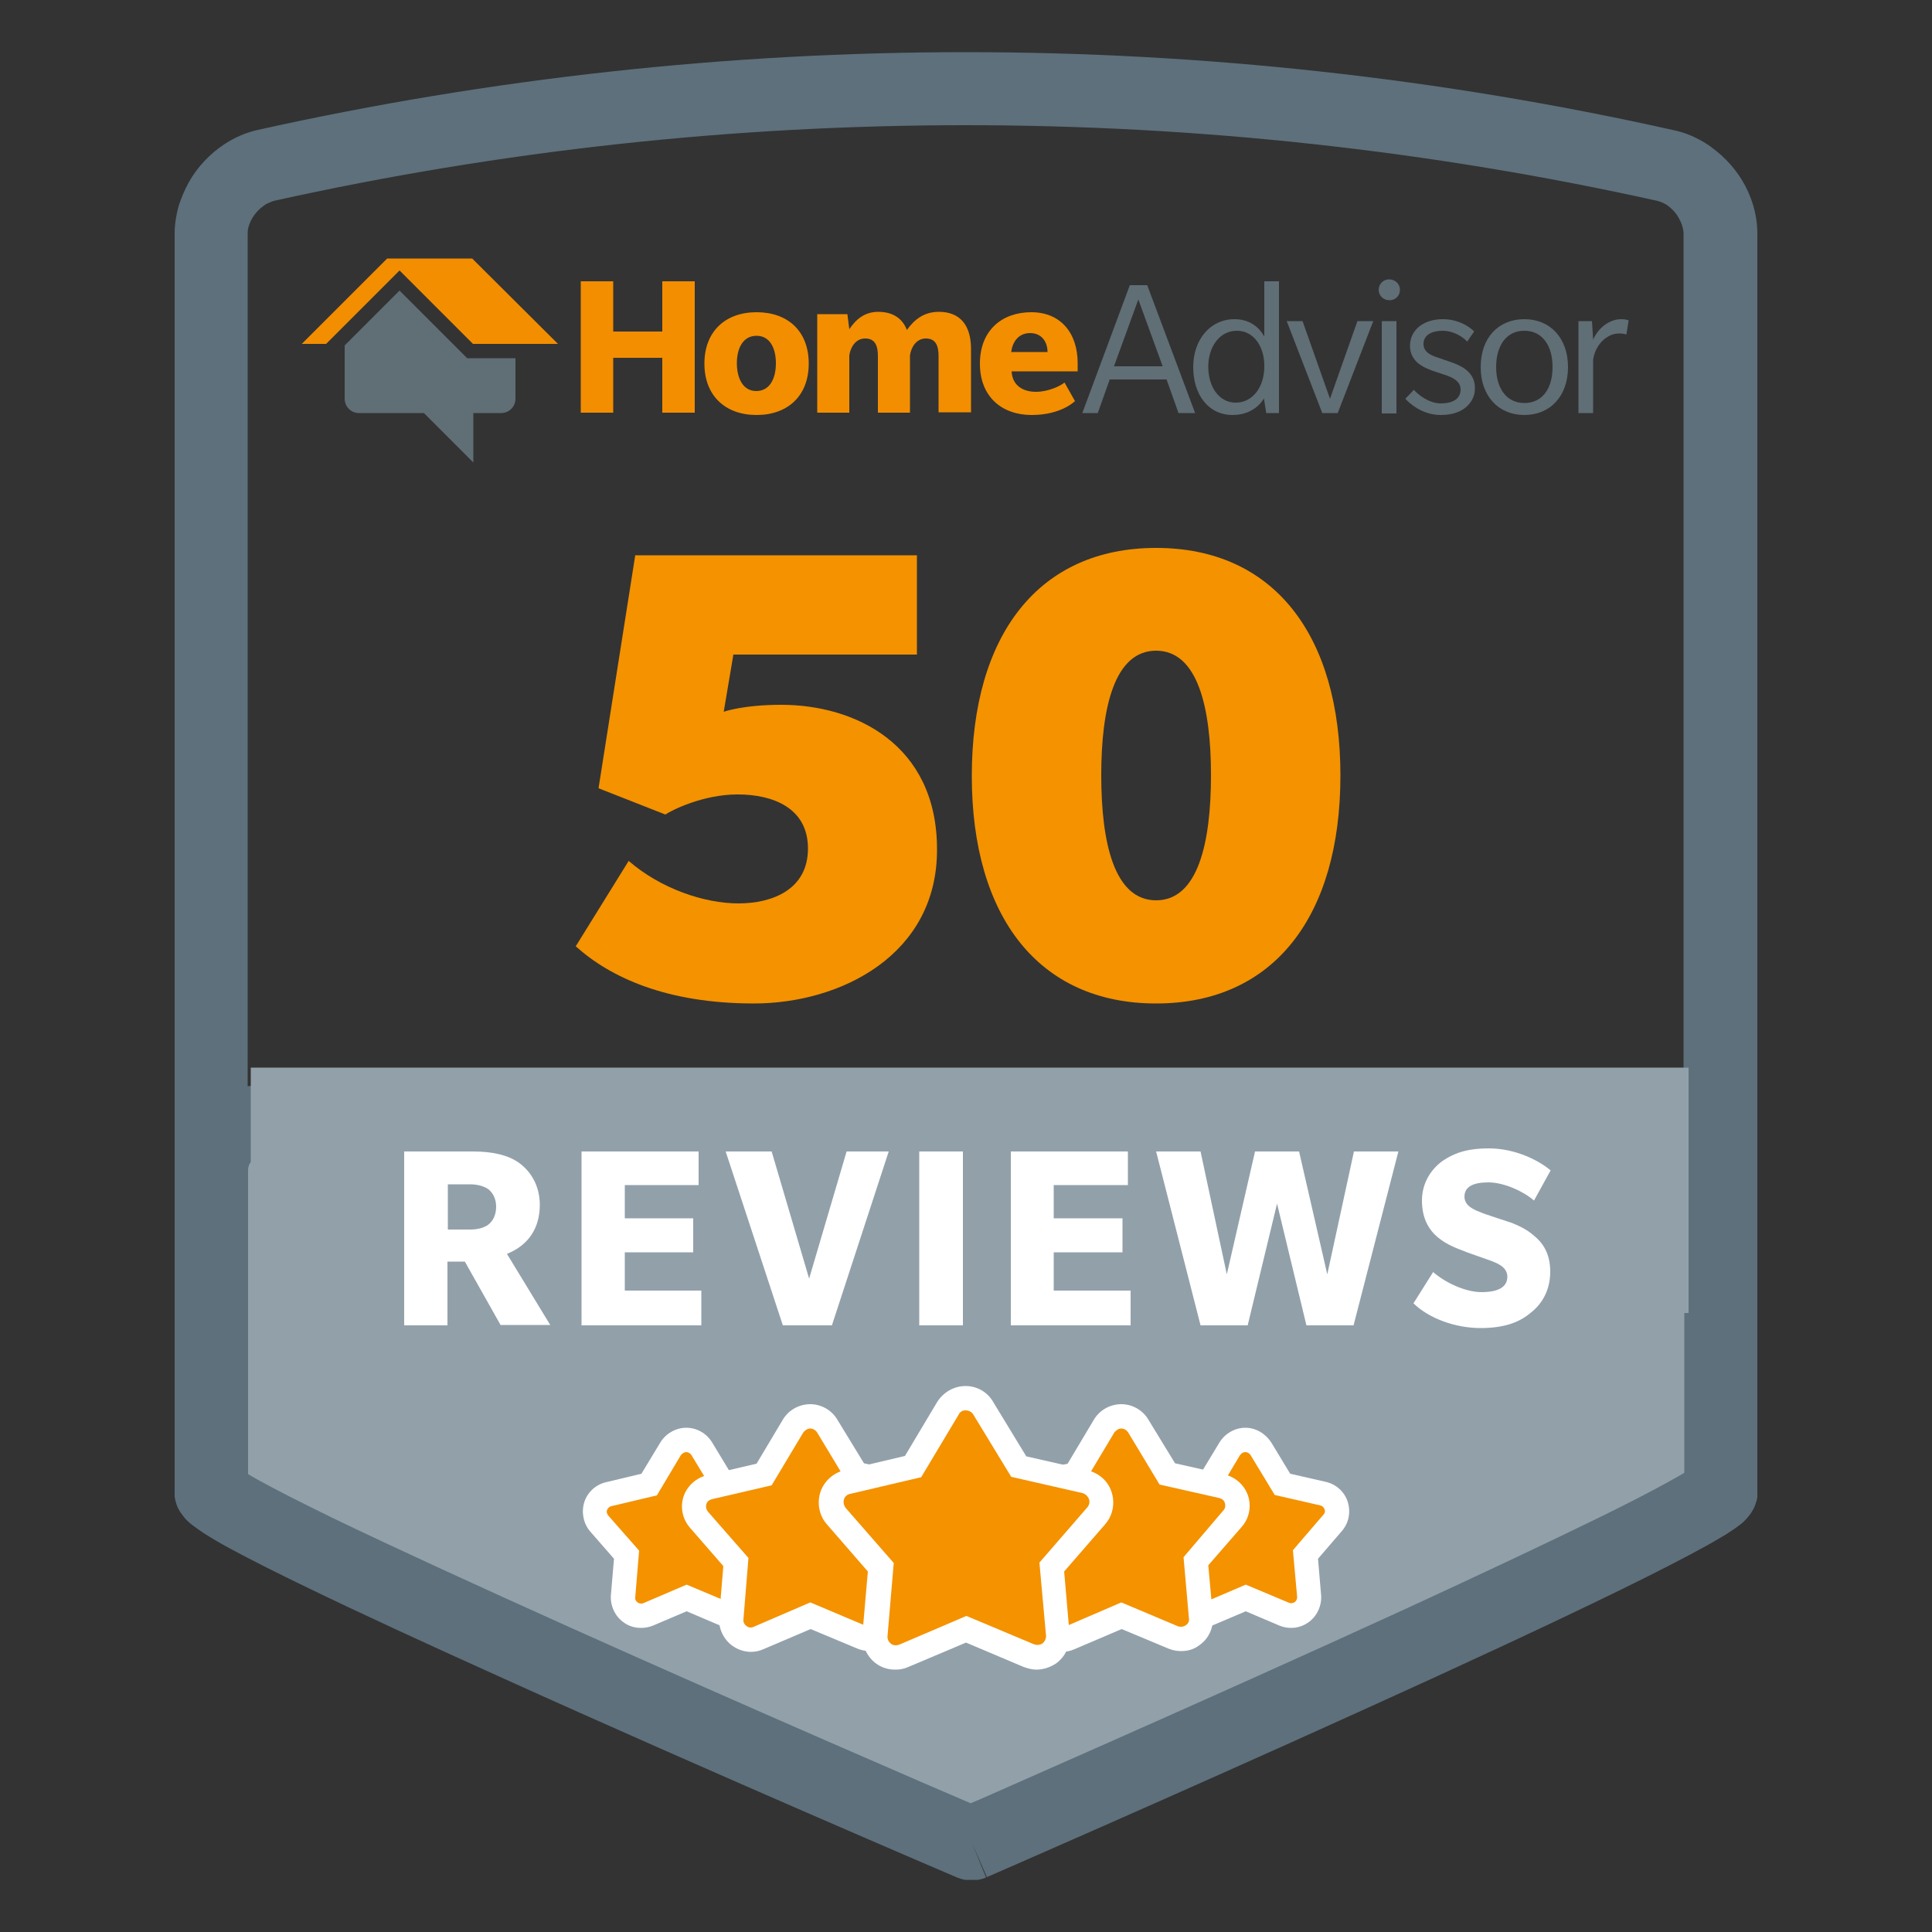 <?xml version="1.0" encoding="utf-8"?>
<!-- Generator: Adobe Illustrator 27.2.0, SVG Export Plug-In . SVG Version: 6.00 Build 0)  -->
<svg version="1.1" id="Layer_1" xmlns="http://www.w3.org/2000/svg" xmlns:xlink="http://www.w3.org/1999/xlink" x="0px" y="0px"
	 viewBox="0 0 500 500" style="enable-background:new 0 0 500 500;" xml:space="preserve">
<rect x="0" y="0" width="500" height="500" fill="#333333" stroke="none"/>
<style type="text/css">
	.st0{clip-path:url(#SVGID_00000165232203045786125420000007371973287893252487_);fill:#5D707C;}
	.st1{fill:#92A0AA;}
	.st2{clip-path:url(#SVGID_00000092439696458559108030000012506264138010931634_);fill:#5D707C;}
	.st3{fill:#F38E00;}
	.st4{fill:#606E76;}
	.st5{fill:#F49200;}
	.st6{fill:#FFFFFF;}
	.st7{clip-path:url(#SVGID_00000142177098853928888250000017427228569070878906_);fill:#5D707C;}
	.st8{clip-path:url(#SVGID_00000041991191253649450020000003770304845435632809_);fill:#F49200;}
	.st9{clip-path:url(#SVGID_00000041991191253649450020000003770304845435632809_);fill:#FFFFFF;}
	.st10{fill:#889498;}
	.st11{fill:#5B6B73;}
	.st12{fill:url(#SVGID_00000121980344157954514480000001704494763920109710_);}
	.st13{fill:url(#SVGID_00000127014648614078422790000011700315166520183200_);}
	.st14{fill:#F28D00;}
	.st15{clip-path:url(#SVGID_00000144338818681758793160000002935281105132370869_);}
	.st16{fill:#5D707C;}
</style>
<g>
	<g>
		<defs>
			<polyline id="SVGID_1_" points="45.2,13.5 45.2,486.5 454.8,486.5 454.8,13.5 45.2,13.5 			"/>
		</defs>
		<clipPath id="SVGID_00000089563536690240828010000000526487747109415603_">
			<use xlink:href="#SVGID_1_"  style="overflow:visible;"/>
		</clipPath>
		<path style="clip-path:url(#SVGID_00000089563536690240828010000000526487747109415603_);fill:#5D707C;" d="M54.7,364.5h9.4
			c0-90.9,0-213.2,0-304.1c0-0.7,0.1-1.6,0.5-2.5c0.5-1.4,1.5-2.8,2.7-3.9c0.6-0.5,1.2-1,1.8-1.3c0.6-0.3,1.2-0.5,1.7-0.7l0,0
			c59-13.1,119.1-19.6,179.1-19.6c60.1,0,120.1,6.5,179.1,19.6l0,0c0.7,0.2,1.5,0.5,2.3,1c1.2,0.8,2.5,2.1,3.2,3.5
			c0.4,0.7,0.7,1.4,0.9,2.1c0.2,0.7,0.3,1.3,0.3,1.8h9.3l-9.3-0.1l0,0.1h9.3l-9.3-0.1c0,0,0,0.2,0,0.7l9.4-0.6l-9.4,0
			c0,45.4,0,98.7,0,152c0,53.3,0,106.6,0,152c0,0.1,0,0.2,0,0.2l0.2,0l-0.2,0l0,0l0.2,0l-0.2,0l2,0.3l-1.9-0.8
			c-0.1,0.2-0.1,0.4-0.2,0.5l2,0.3l-1.9-0.8l2.9,1.3l-2.5-1.9c-0.1,0.2-0.3,0.4-0.4,0.6l2.9,1.3l-2.5-1.9l1.8,1.3L437,363
			c0,0-0.3,0.2-0.6,0.6l1.8,1.3L437,363l0,0l0,0l0,0l0,0l0,0c0,0-0.6,0.3-1.6,0.6c-1,0.3-2.5,0.7-4.2,1.1
			c-57.5,14-117.6,21.3-179,21.3c-60.1,0-121.5-7-183.4-21.3l0,0c-1.7-0.4-3.1-0.7-4.1-1c-0.8-0.2-1.3-0.4-1.5-0.5L63,363l-0.4,0.7
			l0.5-0.7L63,363l-0.4,0.7l0.5-0.7l-1.5,2l1.9-1.6c-0.2-0.2-0.3-0.3-0.4-0.4l-1.5,2l1.9-1.6l-2.3,1.9l2.8-0.9
			c-0.1-0.3-0.3-0.7-0.5-1l-2.3,1.9l2.8-0.9l-1.3,0.4l1.4-0.2c0,0,0-0.1-0.1-0.2l-1.3,0.4l1.4-0.2l0,0c0,0,0-0.1,0-0.2L54.7,364.5
			l-9.4,0c0,1.5,0.1,3,0.5,4.4c0.3,1.3,0.8,2.6,1.4,3.8c1.1,2.1,2.7,3.9,4.3,5.2c1.2,1,2.5,1.7,3.6,2.3c1.8,0.8,3.5,1.4,5,1.8
			c1.6,0.4,3,0.8,4.4,1.1l0,0c63.2,14.7,126.1,21.8,187.6,21.8c62.9,0,124.5-7.4,183.5-21.9c1.6-0.4,3.3-0.8,5.1-1.3
			c1.4-0.4,2.8-0.9,4.4-1.7c1.2-0.6,2.4-1.3,3.6-2.2c0.9-0.7,1.8-1.6,2.6-2.6c1.2-1.5,2.1-3.3,2.7-5.1c0.6-1.9,0.8-3.8,0.8-5.6
			c0-45.4,0-98.7,0-152s0-106.6,0-152l0-0.6l-9.4,0.6l9.4,0c0-0.1,0-0.3,0-0.6l-9.4,0.6l9.4,0h-9.3l9.3,0.1l0-0.1h-9.3l9.3,0.1
			l0-0.1c0-3.2-0.6-6.3-1.7-9.2c-1.6-4.3-4.2-8-7.6-11.1c-1.7-1.5-3.5-2.9-5.6-4c-2-1.1-4.3-2-6.7-2.5l0,0
			C372.9,20.2,311.4,13.5,250,13.5c-61.4,0-122.9,6.7-183.2,20.1l0,0c-3.2,0.7-6.1,2-8.7,3.7c-3.8,2.5-7,5.9-9.2,9.8
			c-1.1,2-2,4.1-2.7,6.3c-0.6,2.2-1,4.6-1,7c0,90.9,0,213.2,0,304.1H54.7z"/>
	</g>
	<path class="st1" d="M251.6,477.1c0,0-196.9-84.4-196.9-91.3v-83c0-6.9,5.7-12.6,12.6-12.6h365.5c6.9,0,12.6,5.7,12.6,12.6v83
		C445.3,392.7,251.6,477.1,251.6,477.1z"/>
	<g>
		<defs>
			<polyline id="SVGID_00000145016491645939970930000010401563787644213637_" points="45.2,13.5 45.2,486.5 454.8,486.5 454.8,13.5 
				45.2,13.5 			"/>
		</defs>
		<clipPath id="SVGID_00000044151057751839242590000008681851203957048710_">
			<use xlink:href="#SVGID_00000145016491645939970930000010401563787644213637_"  style="overflow:visible;"/>
		</clipPath>
		<path style="clip-path:url(#SVGID_00000044151057751839242590000008681851203957048710_);fill:#5D707C;" d="M251.6,477.1l3.7-8.7
			c0,0-0.8-0.3-2.2-0.9c-10.8-4.6-59.4-25.6-105.3-46.2c-22.9-10.3-45.2-20.5-61.6-28.4c-8.2-4-14.9-7.4-19.4-9.9
			c-1.1-0.6-2.1-1.2-2.9-1.7c-0.6-0.4-1.1-0.7-1.5-0.9c-0.3-0.2-0.5-0.3-0.6-0.4l-0.1-0.1l0,0l-3,3.5l3.6-2.8
			c-0.5-0.6-0.6-0.7-0.6-0.7l-3,3.5l3.6-2.8l-6.3,4.9l7.2-3.4c-0.4-0.8-0.7-1.2-0.9-1.5l-6.3,4.9l7.2-3.4l-7.9,3.7l8.5-2.2
			c-0.2-0.6-0.4-1.1-0.5-1.5l-7.9,3.7l8.5-2.2l-8.7,2.2h9c0-0.9-0.1-1.6-0.3-2.2l-8.7,2.2h9v-83c0-0.4,0.1-0.8,0.2-1.2
			c0.2-0.6,0.7-1.1,1.2-1.4c0.5-0.3,1.1-0.5,1.7-0.5h365.5c0.4,0,0.8,0.1,1.2,0.2c0.6,0.2,1.1,0.7,1.4,1.2c0.3,0.5,0.5,1.1,0.5,1.7
			v83h8.9l-8.4-3.1c-0.3,0.7-0.5,1.8-0.6,3.1h8.9l-8.4-3.1l7.9,2.9l-7.1-4.5c-0.2,0.4-0.5,0.9-0.8,1.6l7.9,2.9l-7.1-4.5l5.5,3.5
			l-4.6-4.7c-0.1,0.2-0.4,0.4-0.9,1.1l5.5,3.5l-4.6-4.7l1.9,2l-1.8-2.1l-0.1,0.1l1.9,2l-1.8-2.1l0,0l0,0l0,0l0,0l0,0
			c-0.1,0-0.4,0.3-1,0.7c-1.2,0.8-3.1,1.9-5.5,3.2c-4.5,2.5-10.9,5.8-18.5,9.5c-13.3,6.5-30.3,14.5-48.3,22.8
			c-27,12.4-56.3,25.5-78.9,35.5c-11.3,5-20.8,9.2-27.6,12.2c-3.4,1.5-6.1,2.7-7.9,3.4c-0.9,0.4-1.6,0.7-2.1,0.9
			c-0.5,0.2-0.7,0.3-0.7,0.3L251.6,477.1l3.7-8.7L251.6,477.1l3.8,8.7c0,0,48.5-21.1,97-43.1c24.3-11,48.5-22.2,66.9-31.2
			c9.2-4.5,16.8-8.4,22.4-11.5c1.4-0.8,2.7-1.5,3.8-2.2c0.9-0.5,1.7-1,2.4-1.5c0.6-0.4,1.1-0.7,1.6-1.1c0.4-0.3,0.8-0.6,1.2-0.9
			c0.6-0.5,1.2-1.1,2-2.1c0.4-0.5,0.8-1.1,1.3-2.1c0.2-0.5,0.4-1,0.6-1.7c0.2-0.7,0.3-1.5,0.3-2.4v-83c0-3-0.6-5.9-1.7-8.6
			c-1.7-4-4.5-7.3-8-9.7c-3.5-2.4-7.8-3.8-12.3-3.8H67.2c-3,0-5.9,0.6-8.6,1.7c-4,1.7-7.3,4.5-9.7,8c-2.4,3.5-3.8,7.8-3.8,12.3v83
			c0,1.5,0.3,2.6,0.6,3.5c0.3,0.9,0.7,1.5,1,2c0.7,1,1.2,1.6,1.7,2.1c0.5,0.5,1,0.9,1.4,1.2c0.9,0.7,1.8,1.3,2.8,2
			c1.9,1.2,4.2,2.6,7,4.1c5.2,2.8,11.9,6.2,19.8,10c13.8,6.7,31.2,14.7,49.6,23c55,24.9,118.7,52.1,118.7,52.1c2.4,1,5.1,1,7.5,0
			L251.6,477.1z"/>
	</g>
	<rect x="64.9" y="276.3" class="st1" width="372.1" height="63.5"/>
	<polygon class="st3" points="171.4,106.8 171.4,92.6 158.7,92.6 158.7,106.8 150.3,106.8 150.3,72.8 158.7,72.8 158.7,85.8 
		171.4,85.8 171.4,72.8 179.8,72.8 179.8,106.8 	"/>
	<path class="st3" d="M195.8,86.9c-3.5,0-5.1,3.2-5.1,7.1c0,3.9,1.6,7.2,5,7.2c3.5,0,5.1-3.2,5.1-7.2
		C200.8,90.2,199.3,86.9,195.8,86.9z M195.8,107.4c-8.1,0-13.5-5-13.5-13.3c0-8.3,5.4-13.3,13.5-13.3c8.1,0,13.5,4.9,13.5,13.3
		C209.3,102.4,203.9,107.4,195.8,107.4z"/>
	<path class="st3" d="M242.9,106.8V92.2c0-2.7-0.7-4.6-3.3-4.6c-2.7,0-3.9,2.7-4.1,4.4v14.8h-8.3V92.2c0-2.7-0.7-4.6-3.3-4.6
		c-2.7,0-3.9,2.7-4.1,4.4v14.8h-8.3V81.3h7.8l0.5,3.9c1.8-2.7,4.1-4.5,7.5-4.5c3.5,0,6.2,1.5,7.4,4.7c2-2.8,4.5-4.7,8.3-4.7
		c5.3,0,8.3,3.3,8.3,9.6v16.4H242.9z"/>
	<path class="st3" d="M266.6,86.2c-3.1,0-4.6,2.4-4.9,4.9h9.4C271.1,88.5,269.6,86.2,266.6,86.2z M261.8,96.1
		c0.2,3.8,3.1,5.3,6.3,5.3c3.2,0,6.3-1.5,7.4-2.4l2.7,4.8c0,0-3.5,3.6-11.2,3.6c-7.7,0-13.4-4.7-13.4-13.3c0-8.6,5.7-13.3,13.3-13.3
		c7.6,0,12,5.4,12,13.2v2.1H261.8z"/>
	<path class="st4" d="M294.6,77.5l-6.3,17.3h12.6L294.6,77.5z M305,106.9l-3.1-8.7h-14.7l-3.1,8.7h-4l12.3-33.1h4.5l12.4,33.1H305z"
		/>
	<path class="st4" d="M320.1,85.6c-4.5,0-7.4,4.2-7.4,9.3c0,5.1,2.7,9.3,7.1,9.3c4.5,0,7.4-4.2,7.4-9.3
		C327.3,89.9,324.6,85.6,320.1,85.6z M327.7,106.9l-0.6-3.8c-0.1,0.2-2.3,4.3-8.1,4.3c-6.3,0-10.2-5.3-10.2-12.4
		c0-7.1,4.4-12.4,10.7-12.4c5.4,0,7.4,4,7.7,4.5V72.8h3.8v34.1H327.7z"/>
	<polygon class="st4" points="346.2,106.9 342.2,106.9 333,83.1 337.1,83.1 344.2,103.2 351.3,83.1 355.4,83.1 	"/>
	<path class="st4" d="M357.6,106.9V83.1h3.8v23.9H357.6z M359.6,77.7c-1.5,0-2.8-1.1-2.8-2.7c0-1.5,1.2-2.7,2.7-2.7
		c1.5,0,2.8,1.1,2.8,2.7C362.3,76.6,361.1,77.7,359.6,77.7z"/>
	<path class="st4" d="M379.6,105.2c-1.4,1.3-3.6,2.2-6.7,2.2c-5,0-8.3-3.2-9.2-4.2l2.2-2.3c1.3,1.4,4,3.5,7,3.5
		c3.1,0,5.1-1.2,5.1-3.6c0-2.3-2.4-3.2-3.8-3.7c-1.4-0.5-3.5-1.1-4.6-1.6c-1.1-0.5-4.7-1.9-4.7-6c0-4.1,3.5-6.9,8.5-6.9
		c5,0,8,3,8.1,3.2l-1.8,2.6c-1.2-1.3-3.6-2.8-6.4-2.8c-2.7,0-4.9,1.1-4.9,3.4c0,2.3,2.3,3.1,3.9,3.6c1.6,0.6,3.3,1.1,4.5,1.6
		c1.1,0.5,4.9,2,4.9,6.1C381.8,102.3,380.9,104,379.6,105.2z"/>
	<path class="st4" d="M394.5,85.6c-4.7,0-7.3,3.9-7.3,9.4c0,5.5,2.7,9.3,7.3,9.3c4.7,0,7.3-3.8,7.3-9.3
		C401.8,89.5,399.2,85.6,394.5,85.6z M394.5,107.4c-6.7,0-11.3-4.9-11.3-12.4c0-7.6,4.6-12.4,11.3-12.4c6.7,0,11.3,4.9,11.3,12.4
		C405.8,102.5,401.2,107.4,394.5,107.4z"/>
	<path class="st4" d="M420.9,86.6c0,0-0.6-0.3-1.7-0.3c-1.1,0-2.2,0.2-3.5,1.1c-1.4,0.9-3,2.9-3.4,5.7v13.8h-3.8V83.1h3.5l0.3,4.8
		c1.2-2.8,4-5.3,7.3-5.3c1.1,0,1.9,0.3,1.9,0.3L420.9,86.6z"/>
	<path class="st4" d="M120.9,92.7l-1.1-1.1l-16.4-16.4L89.2,89.4v13.8c0,2,1.6,3.7,3.7,3.7h16.8l12.8,12.8v-12.8h7.2
		c2,0,3.7-1.6,3.7-3.7V92.7h-10.9H120.9z"/>
	<polygon class="st3" points="122.2,66.9 100.2,66.9 78.1,89 84.4,89 103.4,70 122.4,89 144.4,89 	"/>
	<path class="st5" d="M195.1,259.7c-22.5,0-37.1-6.7-46.1-14.8l13.7-22.1c8.3,7.2,19.6,11,28.4,11c8.8,0,18-3.6,18-14.2
		c0-10.6-9.2-14-18.2-14c-9,0-17.1,4.1-18.7,5.2l-17.3-6.8l9.5-60.3h72.9v25.7h-47.5l-2.5,14.8c0,0,5-1.8,14.9-1.8
		c18.9,0,40.3,10.1,40.3,37.4C242.6,247.1,217.6,259.7,195.1,259.7z"/>
	<path class="st5" d="M299.2,168.4c-10.8,0-14.2,14.8-14.2,32.2c0,17.6,3.4,32.4,14.2,32.4c10.8,0,14.2-14.8,14.2-32.4
		C313.4,183.2,310,168.4,299.2,168.4z M299.2,259.7c-30.4,0-47.7-22.5-47.7-58.9c0-36.5,17.3-59,47.7-59c30.4,0,47.7,22.5,47.7,58.9
		C346.9,237.2,329.6,259.7,299.2,259.7z"/>
	<path class="st5" d="M166,418.2c-1,0-1.9-0.3-2.7-0.9c-1.3-1-2-2.5-1.9-4.2l0.9-10.8l-7.1-8.1c-1.1-1.2-1.4-2.9-0.9-4.5
		c0.5-1.5,1.8-2.7,3.4-3.1l10.5-2.5l5.5-9.3c0.8-1.4,2.4-2.3,4-2.3c1.6,0,3.1,0.9,4,2.2l5.6,9.2l10.5,2.4c1.6,0.3,2.9,1.5,3.4,3.1
		c0.5,1.5,0.2,3.2-0.9,4.5l-7.1,8.2l1,10.8c0.1,1.6-0.6,3.2-1.9,4.2c-0.8,0.6-1.8,0.9-2.7,0.9c-0.6,0-1.2-0.1-1.8-0.4l-10-4.2
		l-9.9,4.2C167.2,418,166.6,418.2,166,418.2z"/>
	<path class="st6" d="M177.6,369.5L177.6,369.5c-2.7,0-5.3,1.5-6.7,3.8l-4.9,8.1l-9.2,2.2c-2.6,0.6-4.8,2.6-5.6,5.2
		c-0.8,2.6-0.2,5.5,1.5,7.5l6.2,7.1l-0.8,9.4c-0.2,2.7,1,5.4,3.2,7c1.3,1,2.9,1.5,4.6,1.5c1.1,0,2.1-0.2,3.1-0.6l8.7-3.7l8.7,3.7
		c1,0.4,2,0.6,3,0.6c1.7,0,3.2-0.5,4.6-1.5c2.2-1.6,3.4-4.3,3.2-7l-0.8-9.4l6.2-7.2c1.8-2.1,2.3-4.9,1.5-7.5c-0.8-2.6-3-4.6-5.7-5.2
		l-9.2-2.1l-4.9-8.1C182.9,371,180.4,369.5,177.6,369.5z M177.6,375.8c0.5,0,1,0.3,1.3,0.7l6.3,10.4l11.8,2.7c0.5,0.1,0.9,0.5,1.1,1
		c0.2,0.5,0.1,1-0.3,1.4l-7.9,9.2l1.1,12.1c0,0.5-0.2,1-0.6,1.3c-0.3,0.2-0.6,0.3-0.9,0.3c-0.2,0-0.4,0-0.6-0.1l-11.2-4.7l-11.2,4.8
		c-0.2,0.1-0.4,0.1-0.6,0.1c-0.3,0-0.6-0.1-0.9-0.3c-0.4-0.3-0.7-0.8-0.6-1.3l1-12.1l-8-9.1c-0.3-0.4-0.5-0.9-0.3-1.4
		c0.2-0.5,0.6-0.9,1.1-1l11.8-2.8l6.2-10.4C176.6,376.1,177.1,375.8,177.6,375.8L177.6,375.8"/>
	<path class="st5" d="M310.6,418.2c-1,0-1.9-0.3-2.7-0.9c-1.3-1-2.1-2.6-1.9-4.2l0.9-10.8l-7.1-8.1c-1.1-1.2-1.4-2.9-0.9-4.5
		c0.5-1.5,1.8-2.7,3.4-3.1l10.5-2.5l5.5-9.3c0.8-1.4,2.4-2.3,4-2.3c1.6,0,3.1,0.9,4,2.2l5.6,9.2l10.5,2.4c1.6,0.3,2.9,1.5,3.4,3.1
		c0.5,1.5,0.2,3.2-0.9,4.5l-7.1,8.2l1,10.8c0.1,1.6-0.6,3.2-1.9,4.2c-0.8,0.6-1.8,0.9-2.7,0.9h0c-0.6,0-1.2-0.1-1.8-0.4l-10-4.2
		l-9.9,4.2C311.9,418,311.2,418.2,310.6,418.2z"/>
	<path class="st6" d="M322.3,369.5L322.3,369.5c-2.7,0-5.3,1.5-6.7,3.8l-4.9,8.1l-9.2,2.2c-2.6,0.6-4.8,2.6-5.6,5.2
		c-0.8,2.6-0.2,5.5,1.5,7.5l6.2,7.1l-0.8,9.4c-0.2,2.7,1,5.4,3.2,7c1.3,1,2.9,1.5,4.6,1.5c1.1,0,2.1-0.2,3.1-0.6l8.7-3.7l8.7,3.7
		c1,0.4,2,0.6,3,0.6c1.7,0,3.2-0.5,4.6-1.5c2.2-1.6,3.4-4.3,3.2-7l-0.8-9.4l6.2-7.2c1.8-2.1,2.3-4.9,1.5-7.5c-0.8-2.6-3-4.6-5.7-5.2
		l-9.2-2.1l-4.9-8.1C327.5,371,325,369.5,322.3,369.5z M322.3,375.8c0.5,0,1,0.3,1.3,0.7l6.3,10.4l11.8,2.7c0.5,0.1,0.9,0.5,1.1,1
		c0.2,0.5,0.1,1-0.3,1.4l-7.9,9.2l1.1,12.1c0,0.5-0.2,1-0.6,1.3c-0.3,0.2-0.6,0.3-0.9,0.3c-0.2,0-0.4,0-0.6-0.1l-11.2-4.7l-11.2,4.8
		c-0.2,0.1-0.4,0.1-0.6,0.1c-0.3,0-0.6-0.1-0.9-0.3c-0.4-0.3-0.7-0.8-0.6-1.3l1-12.1l-8-9.1c-0.3-0.4-0.5-0.9-0.3-1.4
		c0.2-0.5,0.6-0.9,1.1-1l11.8-2.8l6.2-10.4C321.3,376.1,321.7,375.8,322.3,375.8L322.3,375.8"/>
	<path class="st5" d="M194.4,424.3c-1.1,0-2.1-0.3-3-1c-1.4-1.1-2.2-2.8-2.1-4.6l1.2-14.5l-9.6-11c-1.2-1.3-1.6-3.2-1-4.9
		c0.5-1.7,2-3,3.7-3.4l14.2-3.3l7.5-12.5c0.9-1.5,2.6-2.5,4.4-2.5c1.8,0,3.5,0.9,4.4,2.5l7.6,12.5l14.2,3.3c1.7,0.4,3.1,1.7,3.7,3.4
		c0.6,1.7,0.2,3.6-1,4.9l-9.5,11l1.3,14.5c0.2,1.8-0.6,3.5-2.1,4.6c-0.9,0.6-1.9,1-3,1c-0.7,0-1.3-0.1-2-0.4l-13.4-5.6l-13.4,5.7
		C195.8,424.1,195.1,424.3,194.4,424.3z"/>
	<path class="st6" d="M209.7,363.4L209.7,363.4c-2.9,0-5.6,1.5-7.1,4l-6.8,11.4l-12.9,3c-2.8,0.7-5.1,2.8-6,5.5
		c-0.9,2.7-0.3,5.8,1.6,8l8.7,10l-1.1,13.2c-0.2,2.9,1.1,5.7,3.4,7.4c1.4,1,3.1,1.6,4.8,1.6c1.1,0,2.2-0.2,3.3-0.7l12.2-5.2
		l12.2,5.1c1,0.4,2.1,0.6,3.2,0.6c1.7,0,3.4-0.5,4.8-1.6c2.4-1.7,3.6-4.6,3.4-7.4l-1.2-13.2l8.7-10c1.9-2.2,2.5-5.2,1.6-8
		c-0.9-2.7-3.2-4.8-6-5.5l-12.9-2.9l-6.9-11.3C215.3,365,212.6,363.4,209.7,363.4z M209.7,369.7c0.7,0,1.3,0.4,1.7,0.9l8.2,13.6
		l15.5,3.5c0.7,0.2,1.2,0.6,1.4,1.3c0.2,0.7,0.1,1.4-0.4,1.9L225.8,403l1.4,15.9c0.1,0.7-0.2,1.3-0.8,1.7c-0.3,0.2-0.7,0.4-1.2,0.4
		c-0.3,0-0.5,0-0.8-0.1l-14.7-6.2l-14.6,6.3c-0.2,0.1-0.5,0.2-0.8,0.2c-0.4,0-0.8-0.1-1.1-0.4c-0.6-0.4-0.9-1.1-0.8-1.7l1.3-15.9
		l-10.5-12c-0.4-0.5-0.6-1.2-0.4-1.9c0.2-0.7,0.7-1.1,1.4-1.3l15.5-3.6l8.2-13.7C208.4,370.1,209,369.7,209.7,369.7L209.7,369.7"/>
	<path class="st5" d="M274.9,424.3c-1.1,0-2.1-0.3-3-1c-1.5-1.1-2.2-2.8-2.1-4.5l1.2-14.5l-9.6-11c-1.2-1.3-1.6-3.2-1-4.9
		c0.5-1.7,2-3,3.7-3.4l14.2-3.3l7.5-12.5c0.9-1.5,2.6-2.5,4.4-2.5c1.8,0,3.5,0.9,4.4,2.5l7.6,12.5l14.2,3.3c1.7,0.4,3.2,1.7,3.7,3.4
		c0.6,1.7,0.2,3.6-1,4.9l-9.5,11l1.3,14.5c0.2,1.8-0.6,3.5-2.1,4.6c-0.9,0.6-1.9,1-3,1c-0.7,0-1.3-0.1-2-0.4l-13.4-5.6l-13.4,5.7
		C276.3,424.1,275.6,424.3,274.9,424.3z"/>
	<path class="st6" d="M290.2,363.4L290.2,363.4c-2.9,0-5.6,1.5-7.1,4l-6.8,11.4l-12.9,3c-2.8,0.7-5.1,2.8-6,5.5
		c-0.9,2.7-0.3,5.8,1.6,8l8.7,10l-1.1,13.2c-0.2,2.9,1.1,5.7,3.4,7.4c1.4,1,3.1,1.6,4.8,1.6c1.1,0,2.2-0.2,3.3-0.7l12.2-5.2
		l12.2,5.1c1,0.4,2.1,0.6,3.2,0.6c1.8,0,3.4-0.5,4.8-1.6c2.4-1.7,3.6-4.6,3.4-7.4l-1.2-13.2l8.7-10c1.9-2.2,2.5-5.2,1.6-8
		c-0.9-2.7-3.2-4.8-6-5.5l-12.9-2.9l-6.9-11.3C295.8,365,293.1,363.4,290.2,363.4z M290.2,369.7c0.7,0,1.3,0.4,1.7,0.9l8.2,13.6
		l15.5,3.5c0.7,0.2,1.2,0.6,1.4,1.3c0.2,0.7,0.1,1.4-0.4,1.9L306.3,403l1.4,15.9c0.1,0.7-0.2,1.3-0.8,1.7c-0.3,0.2-0.7,0.4-1.2,0.4
		c-0.3,0-0.5,0-0.8-0.1l-14.7-6.2l-14.6,6.3c-0.2,0.1-0.5,0.2-0.8,0.2c-0.4,0-0.8-0.1-1.1-0.4c-0.6-0.4-0.9-1.1-0.8-1.7l1.3-15.9
		l-10.5-12c-0.4-0.5-0.6-1.2-0.4-1.9c0.2-0.7,0.7-1.1,1.4-1.3l15.5-3.6l8.2-13.7C288.9,370.1,289.5,369.7,290.2,369.7L290.2,369.7"
		/>
	<path class="st5" d="M231.9,429c-1.2,0-2.3-0.4-3.2-1c-1.5-1.1-2.4-3-2.2-4.9l1.5-17.4l-11.5-13.2c-1.3-1.4-1.7-3.5-1.1-5.3
		c0.6-1.8,2.1-3.2,3.9-3.6l17-4l9-15c1-1.6,2.8-2.6,4.7-2.7c1.9,0,3.7,1,4.7,2.6l9.1,15l17.1,3.9c1.9,0.4,3.4,1.8,4,3.6
		c0.6,1.8,0.2,3.8-1,5.3l-11.4,13.3l1.6,17.4c0.2,1.9-0.7,3.8-2.2,4.9c-1,0.7-2.1,1.1-3.2,1.1c-0.7,0-1.4-0.1-2.1-0.4l-16.1-6.8
		l-16.1,6.9C233.3,428.8,232.6,429,231.9,429z"/>
	<path class="st6" d="M249.9,358.7L249.9,358.7c-3,0-5.8,1.6-7.4,4.2l-8.3,13.9l-15.7,3.7c-2.9,0.7-5.3,2.9-6.2,5.7
		c-0.9,2.9-0.3,6,1.7,8.3l10.6,12.2l-1.4,16.1c-0.2,3,1.1,5.9,3.5,7.7c1.5,1.1,3.2,1.6,5,1.6c1.2,0,2.3-0.2,3.4-0.7l14.9-6.3
		l14.9,6.3c1.1,0.4,2.2,0.7,3.3,0.7c1.8,0,3.6-0.6,5.1-1.6c2.5-1.8,3.8-4.8,3.5-7.7l-1.4-16.1l10.6-12.2c2-2.3,2.6-5.4,1.7-8.3
		c-0.9-2.9-3.3-5-6.3-5.7l-15.8-3.6l-8.4-13.8C255.7,360.3,252.9,358.7,249.9,358.7z M249.9,365c0.8,0,1.6,0.4,2,1.1l9.8,16.1
		l18.4,4.2c0.8,0.2,1.4,0.8,1.7,1.5c0.3,0.8,0.1,1.6-0.4,2.2L269,404.4l1.7,18.8c0.1,0.8-0.3,1.6-0.9,2.1c-0.4,0.3-0.9,0.4-1.4,0.4
		c-0.3,0-0.6-0.1-0.9-0.2l-17.4-7.3l-17.3,7.4c-0.3,0.1-0.6,0.2-0.9,0.2c-0.5,0-1-0.1-1.3-0.4c-0.7-0.5-1-1.3-0.9-2.1l1.6-18.8
		l-12.4-14.2c-0.5-0.6-0.7-1.5-0.5-2.2c0.2-0.8,0.9-1.4,1.7-1.5l18.3-4.3l9.7-16.2C248.4,365.4,249.1,365,249.9,365L249.9,365"/>
	<path class="st6" d="M126.3,307.7c-1.3-0.8-2.8-1.2-4.7-1.2h-5.7v11.7h5.7c2,0,3.5-0.4,4.7-1.2c1.3-1,2.1-2.6,2.1-4.7
		C128.4,310.3,127.6,308.7,126.3,307.7z M129.6,343l-9.3-16.5h-4.5V343h-11.2v-45h17.8c4.7,0,9,0.8,12,3c3,2.2,5.3,5.9,5.3,10.8
		c0,5.9-2.8,10.4-8.5,12.7l11.2,18.4H129.6z"/>
	<polygon class="st6" points="150.5,343 150.5,298 180.8,298 180.8,306.7 161.7,306.7 161.7,315.3 179.4,315.3 179.4,324.1 
		161.7,324.1 161.7,334 181.5,334 181.5,343 	"/>
	<polygon class="st6" points="215.3,343 202.6,343 187.8,298 199.7,298 209.4,330.9 219.1,298 230,298 	"/>
	<rect x="237.9" y="298" class="st6" width="11.3" height="45"/>
	<polygon class="st6" points="261.6,343 261.6,298 291.9,298 291.9,306.7 272.7,306.7 272.7,315.3 290.5,315.3 290.5,324.1 
		272.7,324.1 272.7,334 292.6,334 292.6,343 	"/>
	<polygon class="st6" points="350.3,343 338.1,343 330.5,311.5 322.9,343 310.7,343 299.2,298 310.7,298 317.5,329.8 324.8,298 
		336.2,298 343.5,329.8 350.4,298 361.9,298 	"/>
	<path class="st6" d="M397,310.7c-2.6-2.3-7.7-4.7-11.8-4.7c-4.1,0-6.2,1.2-6.2,3.7c0,2.5,2.8,3.5,4.1,4c1.3,0.6,6.8,2.3,8.2,2.8
		c1.2,0.5,3.7,1.5,5.7,3.3c2.1,1.7,4.2,4.4,4.2,9.3c0,4.9-2.2,8.4-5,10.6c-2.7,2.3-6.5,4-13,4c-6.6,0-13.4-2.5-17.4-6.4l5.1-8.1
		c2.8,2.5,8.1,5.2,12.5,5.2c4.5,0,6.7-1.4,6.7-4c0-2.6-2.9-3.6-4.5-4.2c-1.6-0.6-6.1-2.1-7.2-2.6c-1-0.4-3.9-1.4-6.2-3.3
		c-2.2-1.8-4.2-4.7-4.2-9.6c0-4.9,2.7-8.4,5.4-10.3c2.7-1.8,5.9-3.2,11.9-3.2c7.1,0,13.2,3.3,16,5.7L397,310.7z"/>
</g>
</svg>
